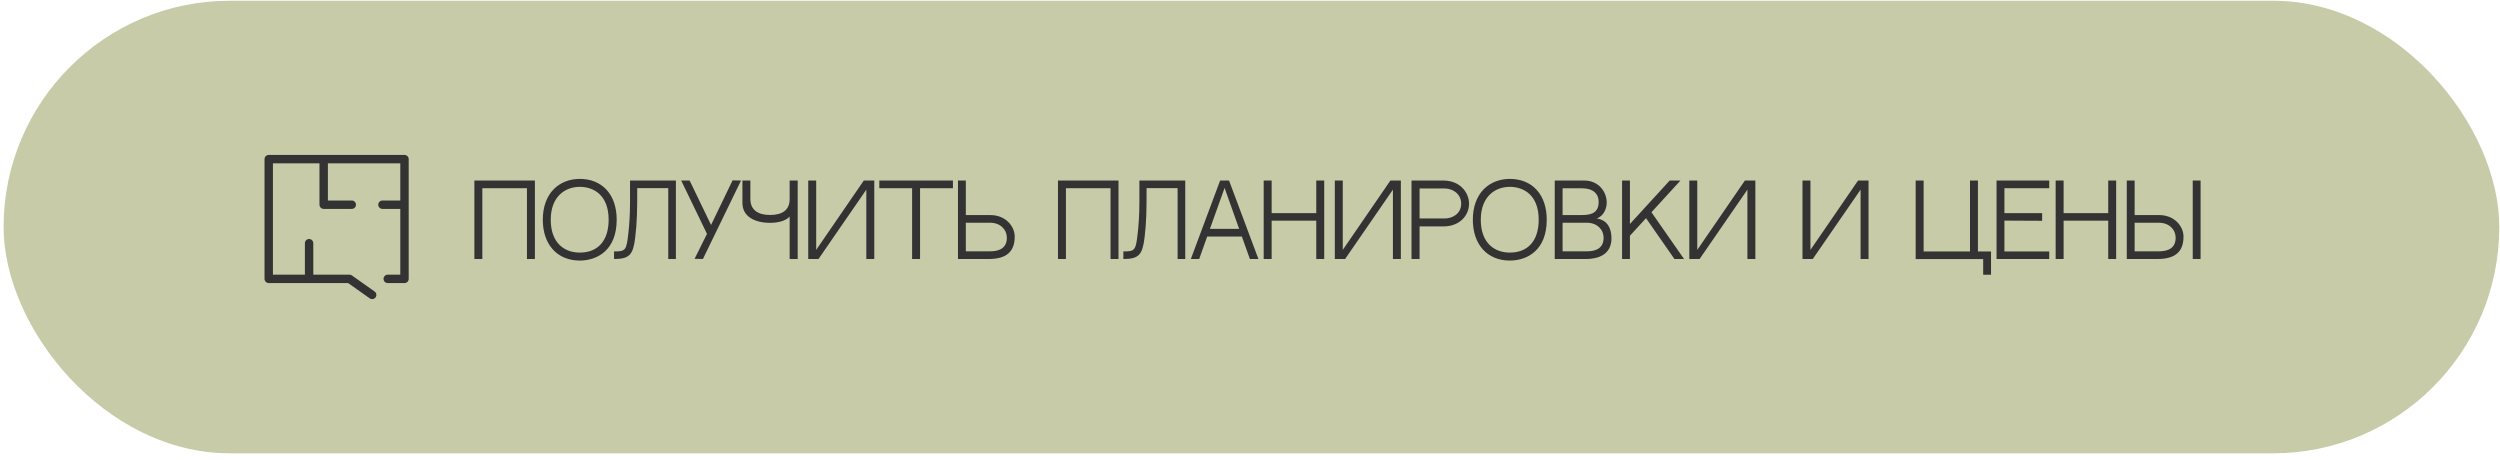 <?xml version="1.0" encoding="UTF-8"?> <svg xmlns="http://www.w3.org/2000/svg" width="348" height="64" viewBox="0 0 348 64" fill="none"><rect x="0.5" y="0.102" width="347.4" height="63" rx="31.5" fill="#C7CBA8"></rect><path d="M53.972 38.819H56.306V22.152H37.406V38.819H43.026M51.806 41.052L48.645 38.819H43.026M43.026 38.819V33.852M45.056 22.152V28.495H48.968M53.236 28.495H55.973" stroke="#333333" stroke-width="1.17" stroke-linecap="round" stroke-linejoin="round"></path><path d="M73.351 36.053V26.198H67.141V36.053H66.034V25.131H74.458V36.053H73.351ZM80.7 24.902C83.819 24.902 85.844 27.075 85.844 30.585C85.844 34.784 83.184 36.269 80.7 36.269C77.568 36.269 75.557 34.041 75.557 30.585C75.557 28.83 76.083 27.359 77.069 26.346C77.987 25.415 79.269 24.902 80.7 24.902ZM80.7 35.162C83.225 35.162 84.723 33.515 84.723 30.585C84.723 27.183 82.671 26.009 80.7 26.009C78.716 26.009 76.664 27.305 76.664 30.585C76.664 33.974 78.716 35.162 80.7 35.162ZM93.02 26.184H88.701V26.805C88.701 29.127 88.687 30.936 88.417 33.096C88.133 35.472 87.607 36.053 85.474 36.053C85.474 36.053 85.474 35.202 85.474 35C87.094 35 87.202 34.865 87.472 32.421C87.58 31.476 87.701 29.978 87.701 28.169V25.131H94.087V36.053H93.02V26.184ZM101.977 25.104L103.151 25.131L97.846 36.053L96.685 36.026L98.413 32.556L94.822 25.131H95.996L98.98 31.314L101.977 25.104ZM107.192 31.017C105.073 31.017 103.345 30.153 103.345 28.25V25.131H104.452V27.71C104.452 29.235 105.532 29.924 107.192 29.924C108.907 29.924 109.919 29.235 109.919 27.71V25.131H111.04V36.053H109.919V30.126C109.919 30.126 109.352 31.017 107.192 31.017ZM120.592 26.4L113.937 36.053H112.506V25.131H113.613V34.784L120.241 25.131H121.699V36.053H120.592V26.4ZM132.648 26.198H128.072V36.053H126.965V26.198H122.402V25.131H132.648V26.198ZM137.858 29.937C140.005 29.937 141.247 31.517 141.247 32.934C141.247 34.986 140.153 36.053 137.629 36.053H133.349V25.131H134.443V29.937H137.858ZM137.831 34.986C139.208 34.986 140.153 34.46 140.153 33.096C140.153 31.989 139.289 31.004 137.804 31.004H134.443V34.986H137.831ZM154.588 36.053V26.198H148.378V36.053H147.271V25.131H155.695V36.053H154.588ZM163.922 26.184H159.602V26.805C159.602 29.127 159.588 30.936 159.318 33.096C159.035 35.472 158.508 36.053 156.375 36.053C156.375 36.053 156.375 35.202 156.375 35C157.995 35 158.103 34.865 158.373 32.421C158.481 31.476 158.603 29.978 158.603 28.169V25.131H164.988V36.053H163.922V26.184ZM172.865 32.921H168.045L166.925 36.053H165.764L169.841 25.131H171.083L175.173 36.053H173.985L172.865 32.921ZM170.462 26.157L168.423 31.854H172.487L170.462 26.157ZM183.223 36.053V30.72H177.013V36.053H175.906V25.131H177.013V29.667H183.223V25.131H184.33V36.053H183.223ZM193.893 26.4L187.238 36.053H185.807V25.131H186.914V34.784L193.542 25.131H195V36.053H193.893V26.4ZM200.913 25.131C203.235 25.131 204.491 26.792 204.491 28.358C204.491 29.924 203.262 31.517 200.927 31.517H197.606V36.053H196.485V25.131H200.913ZM201.129 30.41C202.196 30.41 203.397 29.735 203.397 28.358C203.397 26.954 202.182 26.238 201.129 26.238H197.606V30.41H201.129ZM210.163 24.902C213.281 24.902 215.306 27.075 215.306 30.585C215.306 34.784 212.647 36.269 210.163 36.269C207.031 36.269 205.019 34.041 205.019 30.585C205.019 28.83 205.546 27.359 206.531 26.346C207.449 25.415 208.732 24.902 210.163 24.902ZM210.163 35.162C212.687 35.162 214.186 33.515 214.186 30.585C214.186 27.183 212.134 26.009 210.163 26.009C208.178 26.009 206.126 27.305 206.126 30.585C206.126 33.974 208.178 35.162 210.163 35.162ZM222.264 30.41C223.884 30.653 224.316 31.962 224.316 33.177C224.316 34.905 223.223 36.053 220.698 36.053H216.419V25.131H220.55C222.453 25.131 223.655 26.616 223.655 28.209C223.655 28.911 223.317 30.045 222.264 30.41ZM220.226 26.211H217.512V29.937C218.39 29.937 219.551 29.937 220.212 29.937C221.724 29.937 222.534 29.478 222.534 28.088C222.534 26.994 221.778 26.211 220.226 26.211ZM220.901 34.986C222.278 34.986 223.223 34.46 223.223 33.096C223.223 31.989 222.359 31.004 220.874 31.004H217.512V34.986H220.901ZM226.886 31.179L232.421 25.131H233.919L229.883 29.546L234.419 36.053H233.082L229.127 30.369L226.886 32.813V36.053H225.792V25.131H226.886V31.179ZM243.239 26.4L236.584 36.053H235.153V25.131H236.26V34.784L242.888 25.131H244.346V36.053H243.239V26.4ZM258.994 26.4L252.338 36.053H250.907V25.131H252.014V34.784L258.643 25.131H260.101V36.053H258.994V26.4ZM275.329 35H277.151V38.24H276.058V36.066H266.662V25.131H267.769V35H274.222V25.131H275.329V35ZM279.014 26.198V29.667H284.265V30.734L279.014 30.707V35H285.251V36.053H277.92V25.131H285.251V26.198H279.014ZM293.464 36.053V30.72H287.254V36.053H286.147V25.131H287.254V29.667H293.464V25.131H294.571V36.053H293.464ZM300.557 29.937C302.703 29.937 303.945 31.517 303.945 32.934C303.945 34.986 302.852 36.053 300.327 36.053H296.048V25.131H297.141V29.937H300.557ZM300.53 34.986C301.907 34.986 302.852 34.46 302.852 33.096C302.852 31.989 301.988 31.004 300.503 31.004H297.141V34.986H300.53ZM306.321 36.053H305.228V25.131H306.321V36.053Z" fill="#333333"></path></svg> 